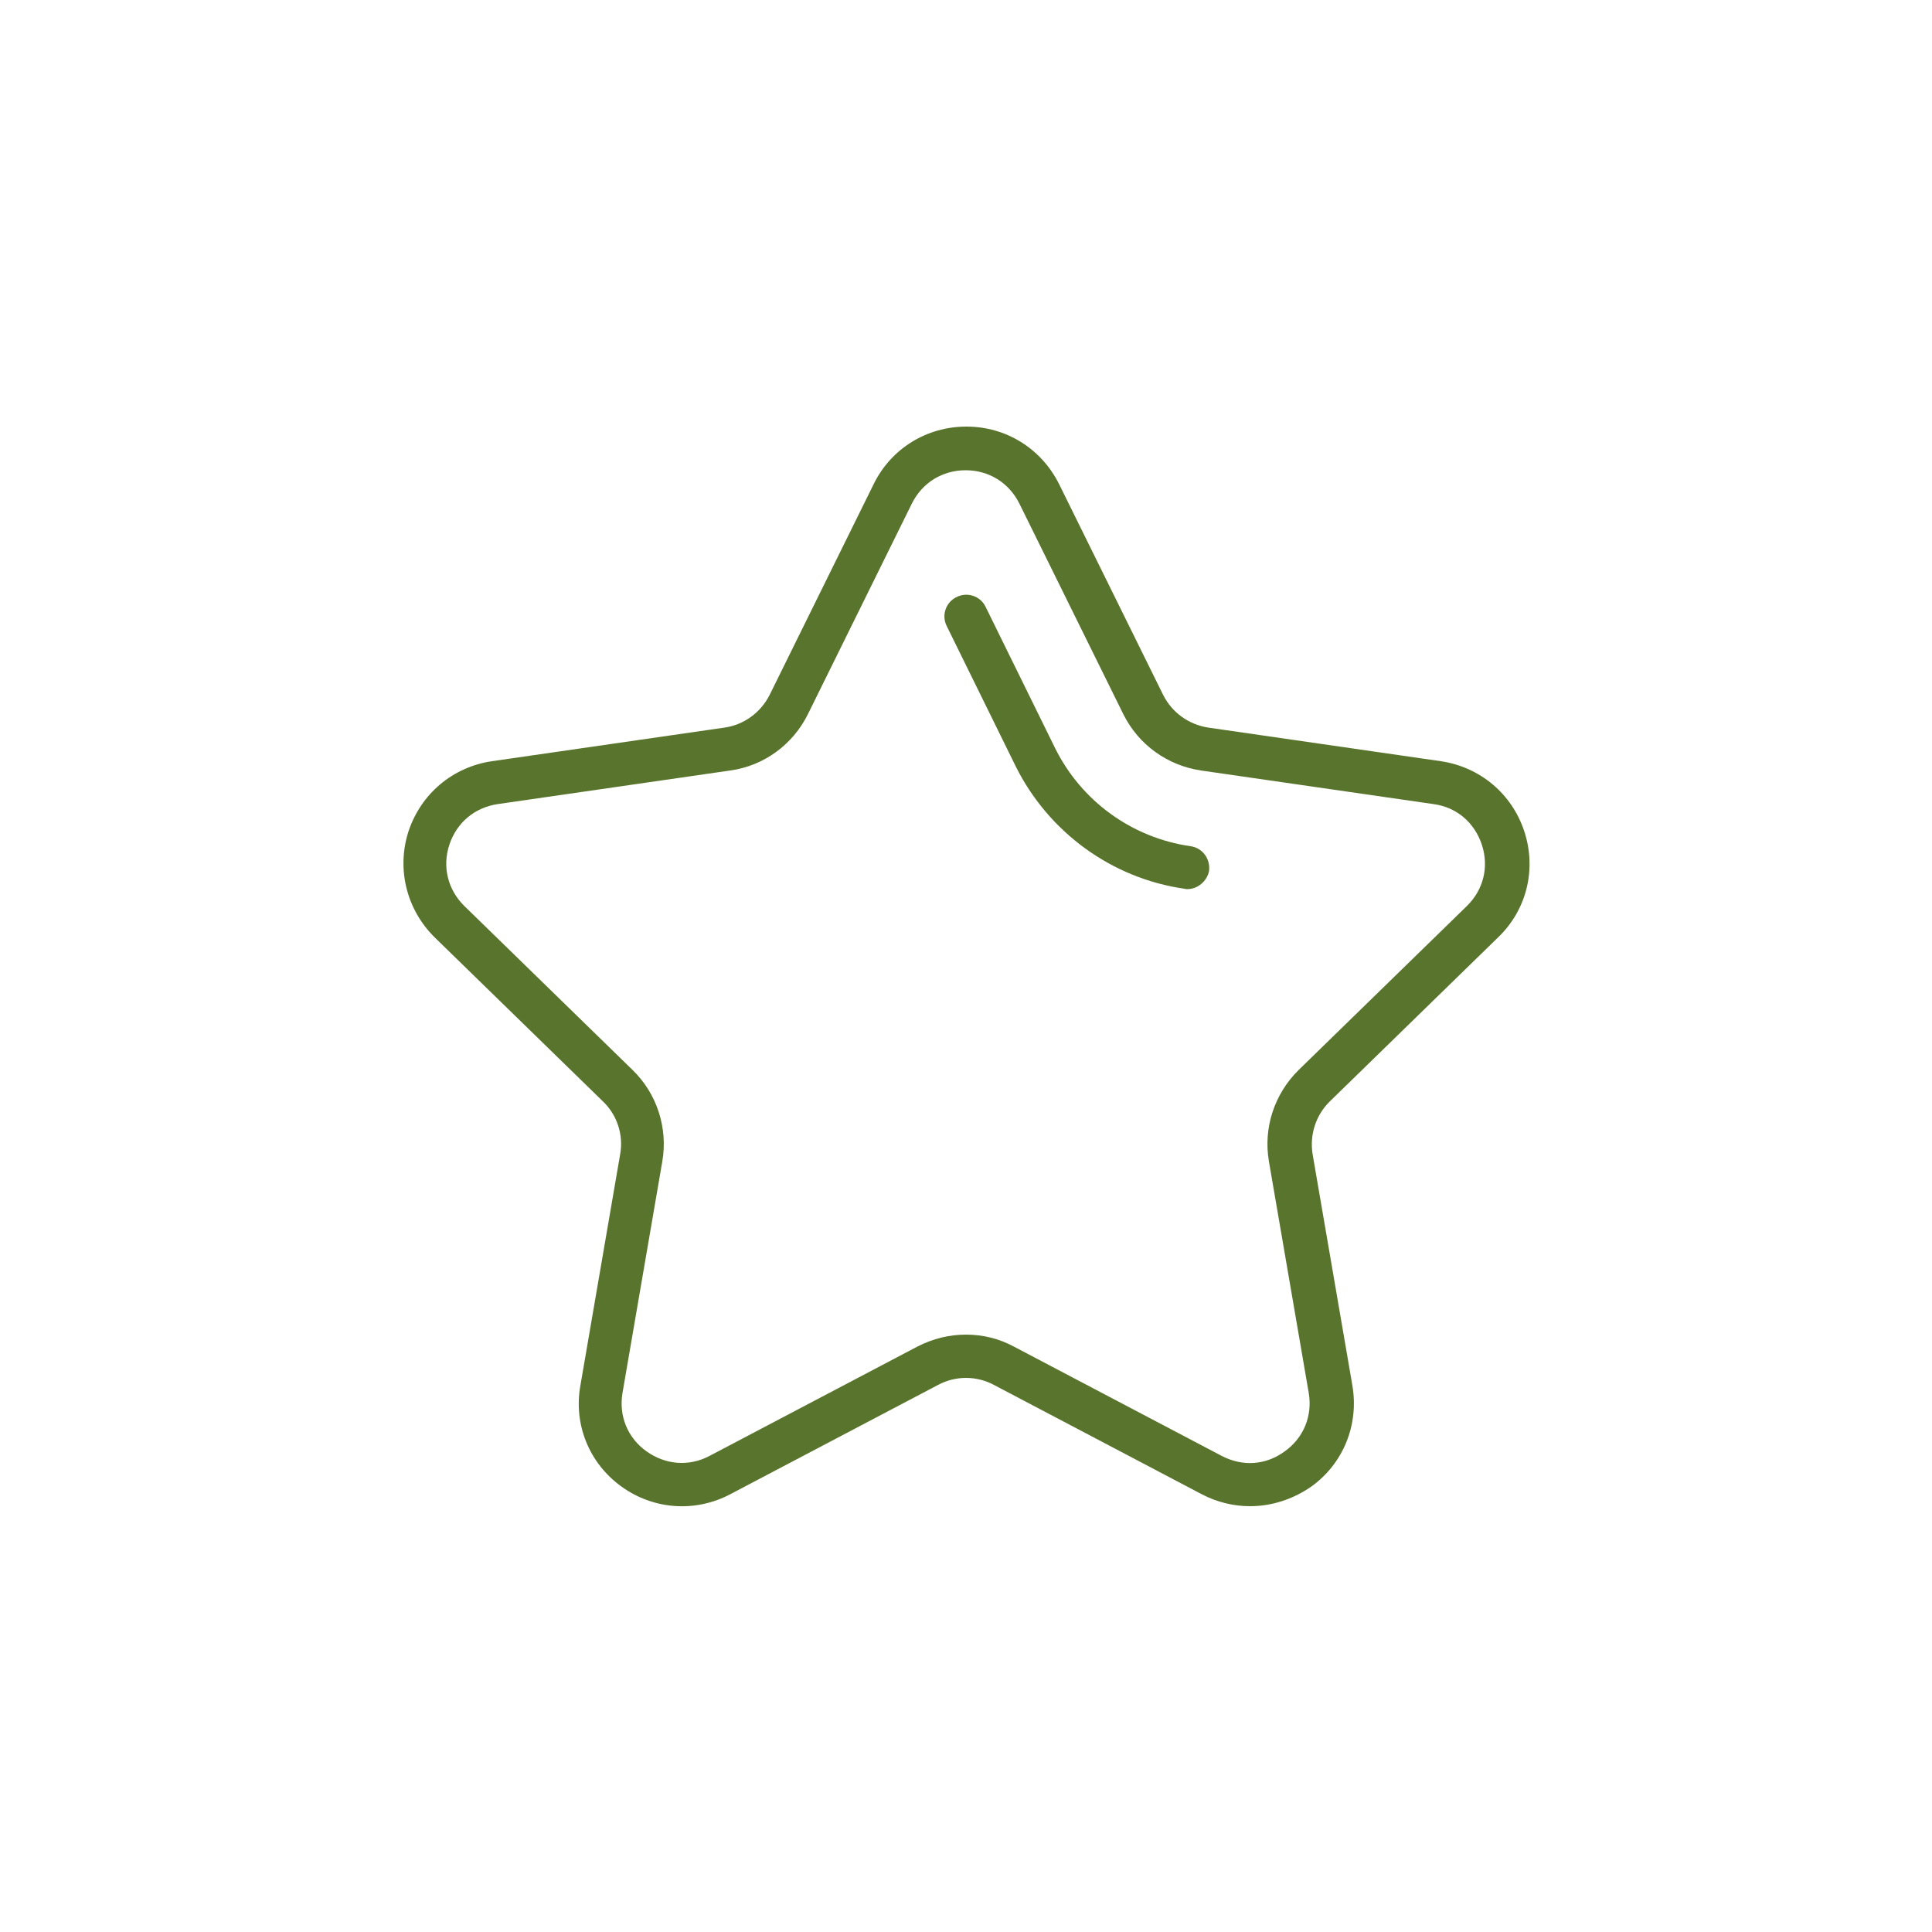 <svg xmlns="http://www.w3.org/2000/svg" xmlns:xlink="http://www.w3.org/1999/xlink" id="Capa_1" x="0px" y="0px" viewBox="0 0 50 50" style="enable-background:new 0 0 50 50;" xml:space="preserve"><style type="text/css">	.st0{fill:#59742C;}	.st1{fill:none;stroke:#000000;stroke-width:1.125;stroke-linecap:round;stroke-linejoin:round;stroke-miterlimit:10;}	.st2{fill:none;stroke:#1D1D1B;stroke-width:2;stroke-linecap:round;stroke-miterlimit:10;}	.st3{fill:#E2C074;}	.st4{fill:#FFFFFF;}	.st5{fill:#20FF58;}	.st6{fill:#31420B;}	.st7{fill:#48F21A;}	.st8{fill:none;stroke:#FFFFFF;stroke-width:2.05;stroke-linecap:round;stroke-linejoin:round;stroke-miterlimit:10;}	.st9{fill:none;stroke:#42210B;stroke-width:2.05;stroke-linejoin:round;stroke-miterlimit:10;}	.st10{fill:none;stroke:#42210B;stroke-width:2.05;stroke-linecap:round;stroke-linejoin:round;stroke-miterlimit:10;}	.st11{fill:#F29E1A;stroke:#42210B;stroke-width:2.05;stroke-linejoin:round;stroke-miterlimit:10;}	.st12{fill:none;stroke:#000000;stroke-width:1.167;stroke-linecap:round;stroke-linejoin:round;stroke-miterlimit:10;}	.st13{fill:none;stroke:#000000;stroke-width:1.048;stroke-linecap:round;stroke-linejoin:round;stroke-miterlimit:10;}	.st14{fill:none;stroke:#000000;stroke-width:1.017;stroke-linecap:round;stroke-linejoin:round;stroke-miterlimit:10;}	.st15{fill:none;stroke:#000000;stroke-width:1.246;stroke-linecap:round;stroke-linejoin:round;stroke-miterlimit:10;}</style><g>	<path class="st0" d="M32.35,38.98c-0.42,0-0.85-0.1-1.25-0.31l-5.38-2.83c-0.45-0.24-0.99-0.24-1.44,0l-5.38,2.83  c-0.91,0.48-1.99,0.4-2.82-0.2s-1.24-1.6-1.06-2.61l1.03-5.99c0.09-0.5-0.08-1.02-0.45-1.37l-4.35-4.24  c-0.73-0.72-0.99-1.77-0.68-2.74c0.32-0.97,1.14-1.67,2.16-1.82l6.02-0.87c0.5-0.07,0.94-0.39,1.17-0.85l2.69-5.45  c0.45-0.92,1.37-1.49,2.4-1.49s1.94,0.57,2.4,1.49l2.69,5.45c0.23,0.46,0.66,0.77,1.17,0.85l6.02,0.87  c1.01,0.15,1.84,0.84,2.16,1.82c0.32,0.98,0.06,2.03-0.68,2.74l-4.35,4.24c-0.37,0.36-0.53,0.87-0.45,1.37l1.03,5.99  c0.17,1.01-0.23,2.01-1.06,2.61C33.45,38.81,32.9,38.98,32.35,38.98z M25,34.54c0.43,0,0.85,0.1,1.24,0.31l5.38,2.83  c0.54,0.28,1.14,0.24,1.63-0.12c0.49-0.35,0.72-0.92,0.62-1.51l-1.03-5.99c-0.15-0.87,0.14-1.75,0.77-2.37l4.35-4.24  c0.43-0.42,0.58-1.01,0.39-1.59c-0.19-0.57-0.65-0.97-1.25-1.05l-6.02-0.87c-0.87-0.13-1.62-0.67-2.01-1.46l-2.69-5.45l0,0  c-0.27-0.54-0.79-0.86-1.39-0.86s-1.12,0.32-1.39,0.86l-2.69,5.45c-0.39,0.79-1.14,1.34-2.01,1.46l-6.02,0.87  c-0.6,0.09-1.06,0.48-1.25,1.05c-0.19,0.57-0.04,1.17,0.39,1.59l4.35,4.24c0.63,0.61,0.92,1.5,0.77,2.37l-1.03,5.99  c-0.1,0.59,0.13,1.16,0.62,1.51c0.49,0.35,1.1,0.4,1.63,0.12l5.38-2.83C24.15,34.64,24.57,34.54,25,34.54z"></path></g><g>	<path class="st0" d="M30.73,23.01c-0.03,0-0.05,0-0.08-0.01c-1.88-0.27-3.51-1.46-4.36-3.16L24.5,16.2  c-0.14-0.28-0.02-0.62,0.26-0.75c0.28-0.14,0.62-0.02,0.75,0.26l1.79,3.64c0.68,1.38,1.99,2.33,3.51,2.55  c0.31,0.04,0.52,0.33,0.48,0.64C31.24,22.8,31,23.01,30.73,23.01z"></path></g></svg>